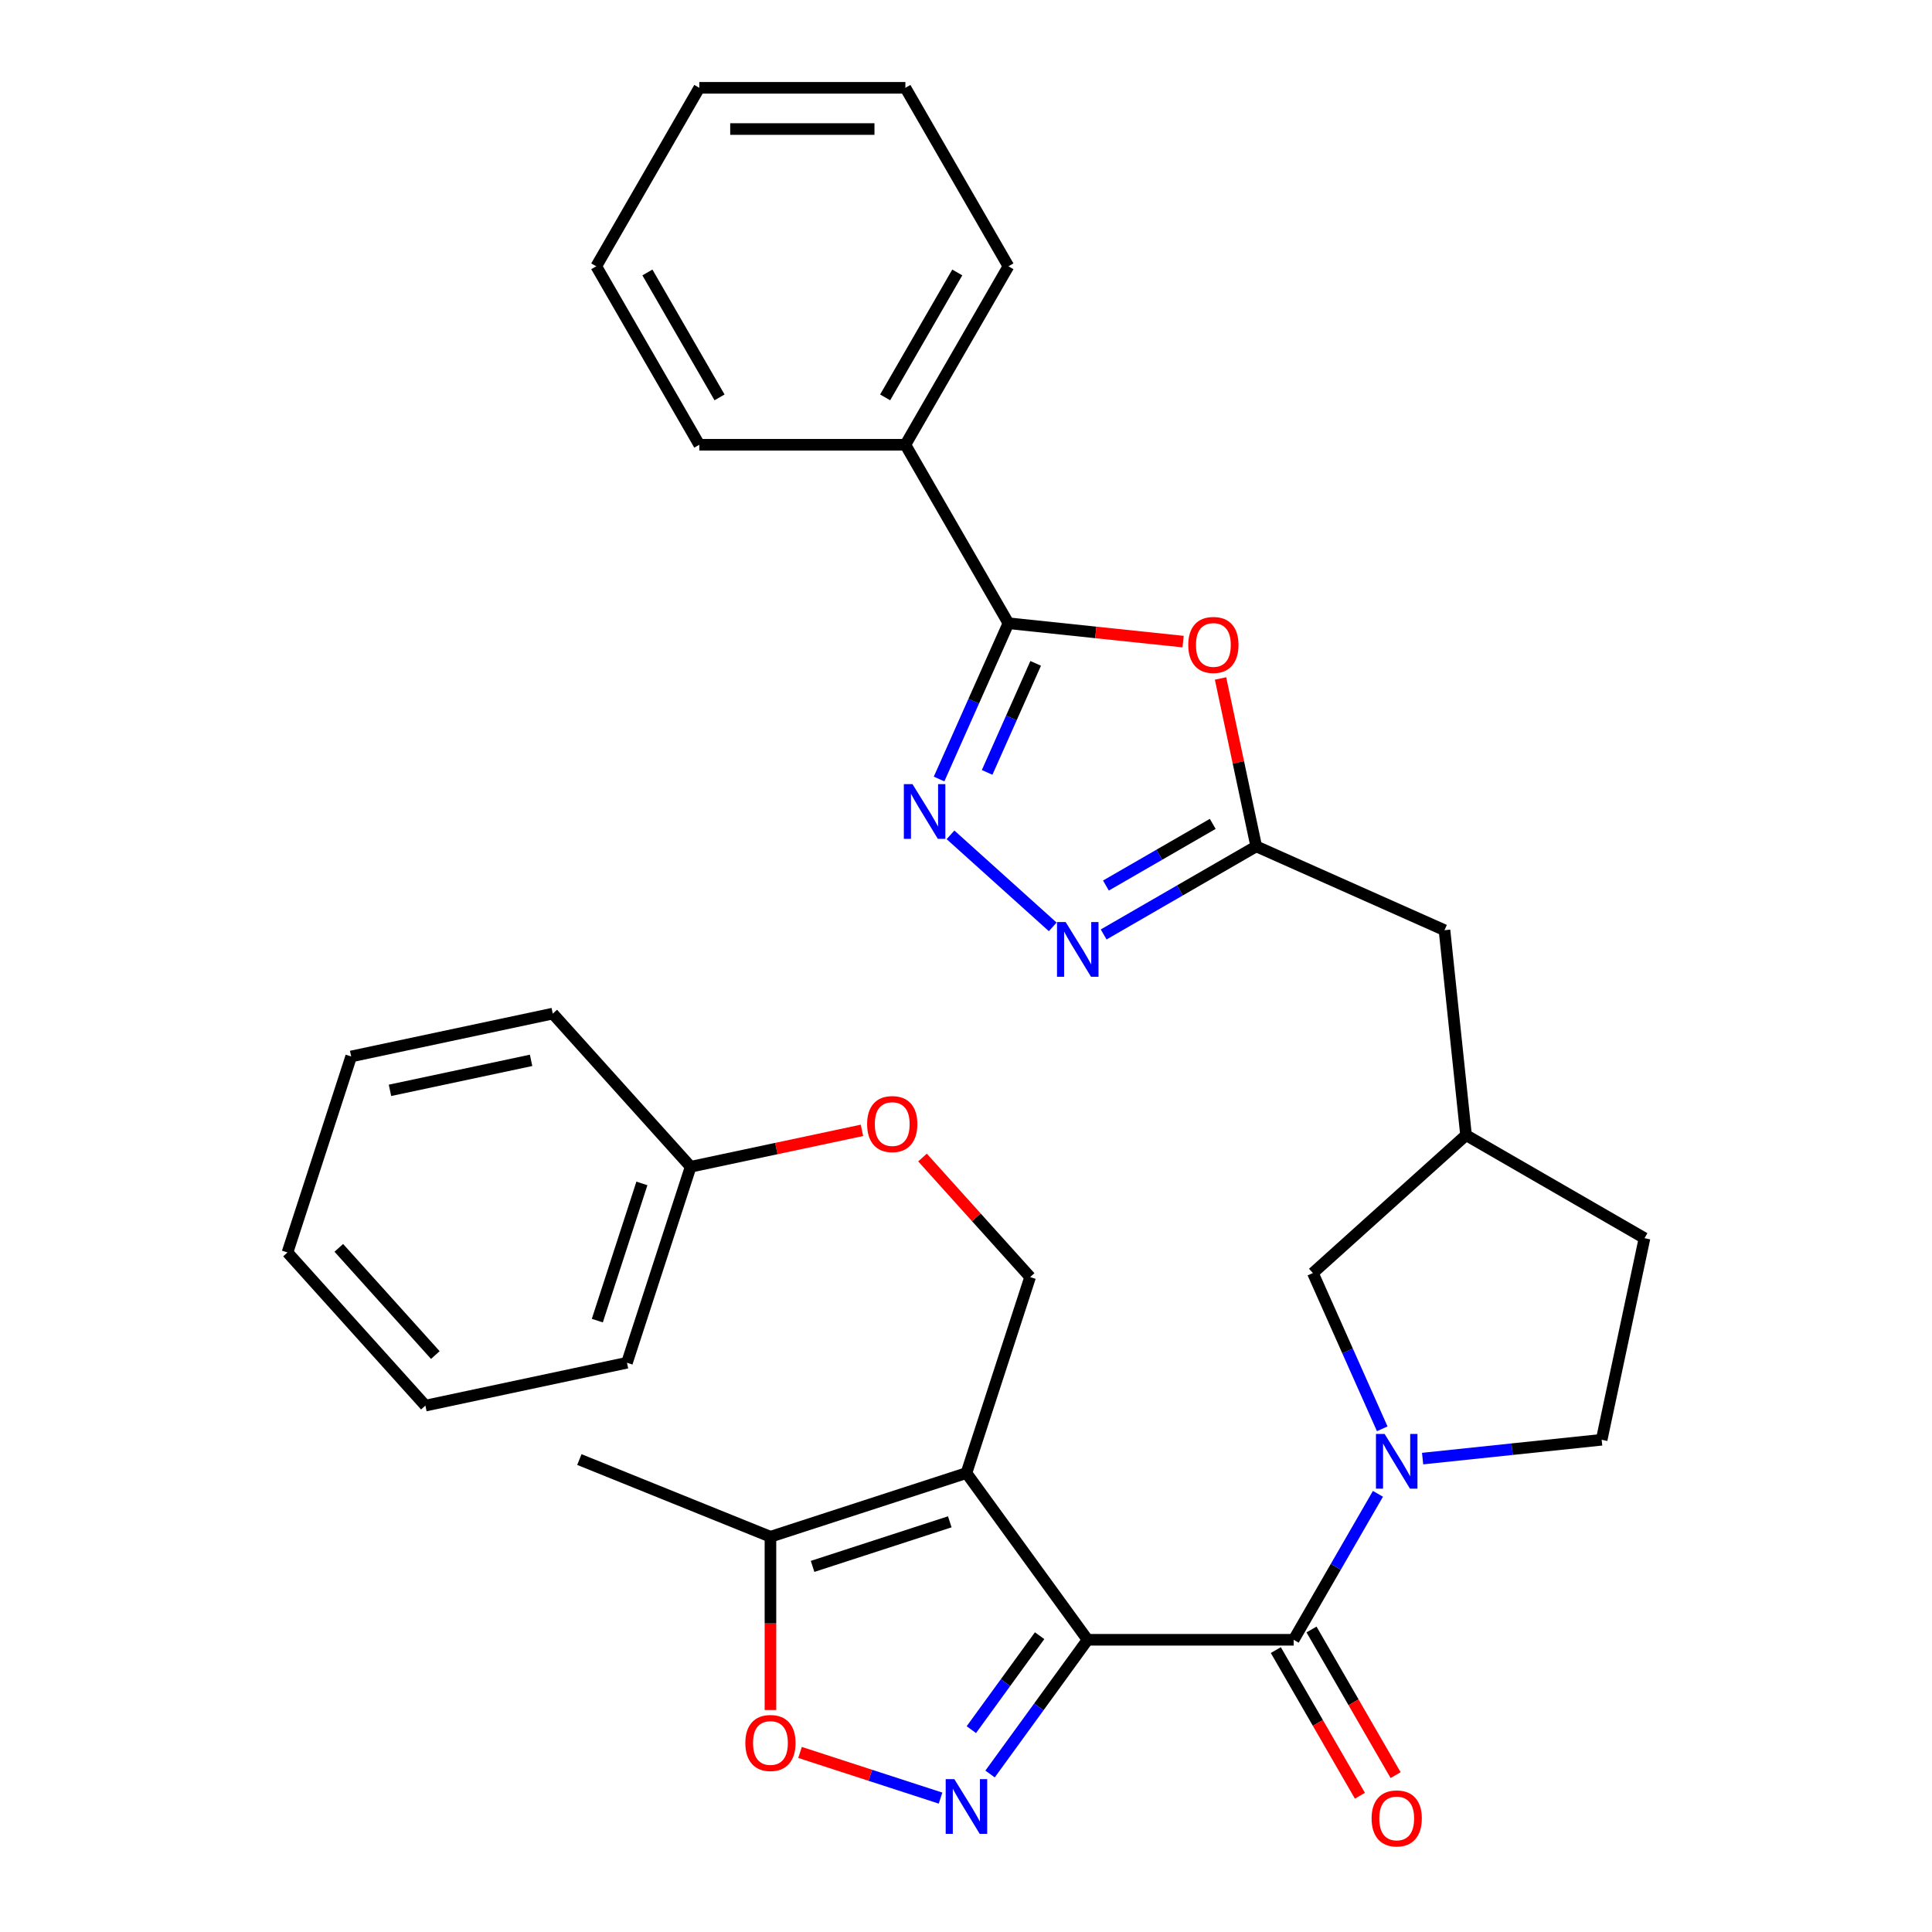 <?xml version='1.0' encoding='iso-8859-1'?>
<svg version='1.1' baseProfile='full'
              xmlns='http://www.w3.org/2000/svg'
                      xmlns:rdkit='http://www.rdkit.org/xml'
                      xmlns:xlink='http://www.w3.org/1999/xlink'
                  xml:space='preserve'
width='1000px' height='1000px' viewBox='0 0 1000 1000'>
<!-- END OF HEADER -->
<rect style='opacity:1.0;fill:#FFFFFF;stroke:none' width='1000' height='1000' x='0' y='0'> </rect>
<path class='bond-0' d='M 562.93,848.752 L 500.231,762.454' style='fill:none;fill-rule:evenodd;stroke:#000000;stroke-width:6px;stroke-linecap:butt;stroke-linejoin:miter;stroke-opacity:1' />
<path class='bond-1' d='M 562.93,848.752 L 537.693,883.487' style='fill:none;fill-rule:evenodd;stroke:#000000;stroke-width:6px;stroke-linecap:butt;stroke-linejoin:miter;stroke-opacity:1' />
<path class='bond-1' d='M 537.693,883.487 L 512.457,918.222' style='fill:none;fill-rule:evenodd;stroke:#0000FF;stroke-width:6px;stroke-linecap:butt;stroke-linejoin:miter;stroke-opacity:1' />
<path class='bond-1' d='M 538.1,846.633 L 520.434,870.947' style='fill:none;fill-rule:evenodd;stroke:#000000;stroke-width:6px;stroke-linecap:butt;stroke-linejoin:miter;stroke-opacity:1' />
<path class='bond-1' d='M 520.434,870.947 L 502.768,895.262' style='fill:none;fill-rule:evenodd;stroke:#0000FF;stroke-width:6px;stroke-linecap:butt;stroke-linejoin:miter;stroke-opacity:1' />
<path class='bond-2' d='M 562.93,848.752 L 669.6,848.752' style='fill:none;fill-rule:evenodd;stroke:#000000;stroke-width:6px;stroke-linecap:butt;stroke-linejoin:miter;stroke-opacity:1' />
<path class='bond-10' d='M 500.231,762.454 L 398.783,795.417' style='fill:none;fill-rule:evenodd;stroke:#000000;stroke-width:6px;stroke-linecap:butt;stroke-linejoin:miter;stroke-opacity:1' />
<path class='bond-10' d='M 491.607,787.688 L 420.592,810.762' style='fill:none;fill-rule:evenodd;stroke:#000000;stroke-width:6px;stroke-linecap:butt;stroke-linejoin:miter;stroke-opacity:1' />
<path class='bond-11' d='M 500.231,762.454 L 533.194,661.006' style='fill:none;fill-rule:evenodd;stroke:#000000;stroke-width:6px;stroke-linecap:butt;stroke-linejoin:miter;stroke-opacity:1' />
<path class='bond-9' d='M 486.825,930.693 L 450.461,918.878' style='fill:none;fill-rule:evenodd;stroke:#0000FF;stroke-width:6px;stroke-linecap:butt;stroke-linejoin:miter;stroke-opacity:1' />
<path class='bond-9' d='M 450.461,918.878 L 414.097,907.062' style='fill:none;fill-rule:evenodd;stroke:#FF0000;stroke-width:6px;stroke-linecap:butt;stroke-linejoin:miter;stroke-opacity:1' />
<path class='bond-3' d='M 669.6,848.752 L 691.409,810.976' style='fill:none;fill-rule:evenodd;stroke:#000000;stroke-width:6px;stroke-linecap:butt;stroke-linejoin:miter;stroke-opacity:1' />
<path class='bond-3' d='M 691.409,810.976 L 713.219,773.2' style='fill:none;fill-rule:evenodd;stroke:#0000FF;stroke-width:6px;stroke-linecap:butt;stroke-linejoin:miter;stroke-opacity:1' />
<path class='bond-13' d='M 660.362,854.085 L 682.125,891.781' style='fill:none;fill-rule:evenodd;stroke:#000000;stroke-width:6px;stroke-linecap:butt;stroke-linejoin:miter;stroke-opacity:1' />
<path class='bond-13' d='M 682.125,891.781 L 703.889,929.477' style='fill:none;fill-rule:evenodd;stroke:#FF0000;stroke-width:6px;stroke-linecap:butt;stroke-linejoin:miter;stroke-opacity:1' />
<path class='bond-13' d='M 678.837,843.418 L 700.601,881.114' style='fill:none;fill-rule:evenodd;stroke:#000000;stroke-width:6px;stroke-linecap:butt;stroke-linejoin:miter;stroke-opacity:1' />
<path class='bond-13' d='M 700.601,881.114 L 722.365,918.81' style='fill:none;fill-rule:evenodd;stroke:#FF0000;stroke-width:6px;stroke-linecap:butt;stroke-linejoin:miter;stroke-opacity:1' />
<path class='bond-12' d='M 715.443,739.546 L 697.495,699.236' style='fill:none;fill-rule:evenodd;stroke:#0000FF;stroke-width:6px;stroke-linecap:butt;stroke-linejoin:miter;stroke-opacity:1' />
<path class='bond-12' d='M 697.495,699.236 L 679.548,658.926' style='fill:none;fill-rule:evenodd;stroke:#000000;stroke-width:6px;stroke-linecap:butt;stroke-linejoin:miter;stroke-opacity:1' />
<path class='bond-14' d='M 736.341,754.964 L 782.68,750.094' style='fill:none;fill-rule:evenodd;stroke:#0000FF;stroke-width:6px;stroke-linecap:butt;stroke-linejoin:miter;stroke-opacity:1' />
<path class='bond-14' d='M 782.68,750.094 L 829.019,745.223' style='fill:none;fill-rule:evenodd;stroke:#000000;stroke-width:6px;stroke-linecap:butt;stroke-linejoin:miter;stroke-opacity:1' />
<path class='bond-4' d='M 491.979,432.109 L 544.887,479.748' style='fill:none;fill-rule:evenodd;stroke:#0000FF;stroke-width:6px;stroke-linecap:butt;stroke-linejoin:miter;stroke-opacity:1' />
<path class='bond-35' d='M 486.064,403.211 L 504.011,362.9' style='fill:none;fill-rule:evenodd;stroke:#0000FF;stroke-width:6px;stroke-linecap:butt;stroke-linejoin:miter;stroke-opacity:1' />
<path class='bond-35' d='M 504.011,362.9 L 521.958,322.59' style='fill:none;fill-rule:evenodd;stroke:#000000;stroke-width:6px;stroke-linecap:butt;stroke-linejoin:miter;stroke-opacity:1' />
<path class='bond-35' d='M 510.937,399.795 L 523.501,371.578' style='fill:none;fill-rule:evenodd;stroke:#0000FF;stroke-width:6px;stroke-linecap:butt;stroke-linejoin:miter;stroke-opacity:1' />
<path class='bond-35' d='M 523.501,371.578 L 536.064,343.36' style='fill:none;fill-rule:evenodd;stroke:#000000;stroke-width:6px;stroke-linecap:butt;stroke-linejoin:miter;stroke-opacity:1' />
<path class='bond-5' d='M 521.958,322.59 L 567.168,327.342' style='fill:none;fill-rule:evenodd;stroke:#000000;stroke-width:6px;stroke-linecap:butt;stroke-linejoin:miter;stroke-opacity:1' />
<path class='bond-5' d='M 567.168,327.342 L 612.377,332.093' style='fill:none;fill-rule:evenodd;stroke:#FF0000;stroke-width:6px;stroke-linecap:butt;stroke-linejoin:miter;stroke-opacity:1' />
<path class='bond-15' d='M 521.958,322.59 L 468.624,230.211' style='fill:none;fill-rule:evenodd;stroke:#000000;stroke-width:6px;stroke-linecap:butt;stroke-linejoin:miter;stroke-opacity:1' />
<path class='bond-6' d='M 631.748,351.167 L 640.985,394.623' style='fill:none;fill-rule:evenodd;stroke:#FF0000;stroke-width:6px;stroke-linecap:butt;stroke-linejoin:miter;stroke-opacity:1' />
<path class='bond-6' d='M 640.985,394.623 L 650.221,438.078' style='fill:none;fill-rule:evenodd;stroke:#000000;stroke-width:6px;stroke-linecap:butt;stroke-linejoin:miter;stroke-opacity:1' />
<path class='bond-7' d='M 571.25,483.673 L 610.736,460.876' style='fill:none;fill-rule:evenodd;stroke:#0000FF;stroke-width:6px;stroke-linecap:butt;stroke-linejoin:miter;stroke-opacity:1' />
<path class='bond-7' d='M 610.736,460.876 L 650.221,438.078' style='fill:none;fill-rule:evenodd;stroke:#000000;stroke-width:6px;stroke-linecap:butt;stroke-linejoin:miter;stroke-opacity:1' />
<path class='bond-7' d='M 572.428,458.358 L 600.069,442.4' style='fill:none;fill-rule:evenodd;stroke:#0000FF;stroke-width:6px;stroke-linecap:butt;stroke-linejoin:miter;stroke-opacity:1' />
<path class='bond-7' d='M 600.069,442.4 L 627.709,426.442' style='fill:none;fill-rule:evenodd;stroke:#000000;stroke-width:6px;stroke-linecap:butt;stroke-linejoin:miter;stroke-opacity:1' />
<path class='bond-8' d='M 650.221,438.078 L 747.669,481.465' style='fill:none;fill-rule:evenodd;stroke:#000000;stroke-width:6px;stroke-linecap:butt;stroke-linejoin:miter;stroke-opacity:1' />
<path class='bond-32' d='M 398.783,885.1 L 398.783,840.258' style='fill:none;fill-rule:evenodd;stroke:#FF0000;stroke-width:6px;stroke-linecap:butt;stroke-linejoin:miter;stroke-opacity:1' />
<path class='bond-32' d='M 398.783,840.258 L 398.783,795.417' style='fill:none;fill-rule:evenodd;stroke:#000000;stroke-width:6px;stroke-linecap:butt;stroke-linejoin:miter;stroke-opacity:1' />
<path class='bond-21' d='M 398.783,795.417 L 299.878,755.463' style='fill:none;fill-rule:evenodd;stroke:#000000;stroke-width:6px;stroke-linecap:butt;stroke-linejoin:miter;stroke-opacity:1' />
<path class='bond-17' d='M 533.194,661.006 L 505.339,630.07' style='fill:none;fill-rule:evenodd;stroke:#000000;stroke-width:6px;stroke-linecap:butt;stroke-linejoin:miter;stroke-opacity:1' />
<path class='bond-17' d='M 505.339,630.07 L 477.485,599.134' style='fill:none;fill-rule:evenodd;stroke:#FF0000;stroke-width:6px;stroke-linecap:butt;stroke-linejoin:miter;stroke-opacity:1' />
<path class='bond-18' d='M 679.548,658.926 L 758.819,587.55' style='fill:none;fill-rule:evenodd;stroke:#000000;stroke-width:6px;stroke-linecap:butt;stroke-linejoin:miter;stroke-opacity:1' />
<path class='bond-19' d='M 829.019,745.223 L 851.197,640.885' style='fill:none;fill-rule:evenodd;stroke:#000000;stroke-width:6px;stroke-linecap:butt;stroke-linejoin:miter;stroke-opacity:1' />
<path class='bond-22' d='M 468.624,230.211 L 521.958,137.833' style='fill:none;fill-rule:evenodd;stroke:#000000;stroke-width:6px;stroke-linecap:butt;stroke-linejoin:miter;stroke-opacity:1' />
<path class='bond-22' d='M 458.148,205.688 L 495.483,141.023' style='fill:none;fill-rule:evenodd;stroke:#000000;stroke-width:6px;stroke-linecap:butt;stroke-linejoin:miter;stroke-opacity:1' />
<path class='bond-23' d='M 468.624,230.211 L 361.954,230.211' style='fill:none;fill-rule:evenodd;stroke:#000000;stroke-width:6px;stroke-linecap:butt;stroke-linejoin:miter;stroke-opacity:1' />
<path class='bond-16' d='M 747.669,481.465 L 758.819,587.55' style='fill:none;fill-rule:evenodd;stroke:#000000;stroke-width:6px;stroke-linecap:butt;stroke-linejoin:miter;stroke-opacity:1' />
<path class='bond-20' d='M 446.151,585.065 L 401.816,594.489' style='fill:none;fill-rule:evenodd;stroke:#FF0000;stroke-width:6px;stroke-linecap:butt;stroke-linejoin:miter;stroke-opacity:1' />
<path class='bond-20' d='M 401.816,594.489 L 357.48,603.913' style='fill:none;fill-rule:evenodd;stroke:#000000;stroke-width:6px;stroke-linecap:butt;stroke-linejoin:miter;stroke-opacity:1' />
<path class='bond-33' d='M 758.819,587.55 L 851.197,640.885' style='fill:none;fill-rule:evenodd;stroke:#000000;stroke-width:6px;stroke-linecap:butt;stroke-linejoin:miter;stroke-opacity:1' />
<path class='bond-24' d='M 357.48,603.913 L 324.517,705.361' style='fill:none;fill-rule:evenodd;stroke:#000000;stroke-width:6px;stroke-linecap:butt;stroke-linejoin:miter;stroke-opacity:1' />
<path class='bond-24' d='M 332.246,612.537 L 309.172,683.551' style='fill:none;fill-rule:evenodd;stroke:#000000;stroke-width:6px;stroke-linecap:butt;stroke-linejoin:miter;stroke-opacity:1' />
<path class='bond-25' d='M 357.48,603.913 L 286.104,524.642' style='fill:none;fill-rule:evenodd;stroke:#000000;stroke-width:6px;stroke-linecap:butt;stroke-linejoin:miter;stroke-opacity:1' />
<path class='bond-27' d='M 521.958,137.833 L 468.624,45.455' style='fill:none;fill-rule:evenodd;stroke:#000000;stroke-width:6px;stroke-linecap:butt;stroke-linejoin:miter;stroke-opacity:1' />
<path class='bond-26' d='M 361.954,230.211 L 308.619,137.833' style='fill:none;fill-rule:evenodd;stroke:#000000;stroke-width:6px;stroke-linecap:butt;stroke-linejoin:miter;stroke-opacity:1' />
<path class='bond-26' d='M 372.43,205.688 L 335.095,141.023' style='fill:none;fill-rule:evenodd;stroke:#000000;stroke-width:6px;stroke-linecap:butt;stroke-linejoin:miter;stroke-opacity:1' />
<path class='bond-29' d='M 324.517,705.361 L 220.179,727.539' style='fill:none;fill-rule:evenodd;stroke:#000000;stroke-width:6px;stroke-linecap:butt;stroke-linejoin:miter;stroke-opacity:1' />
<path class='bond-28' d='M 286.104,524.642 L 181.765,546.819' style='fill:none;fill-rule:evenodd;stroke:#000000;stroke-width:6px;stroke-linecap:butt;stroke-linejoin:miter;stroke-opacity:1' />
<path class='bond-28' d='M 274.889,548.836 L 201.852,564.361' style='fill:none;fill-rule:evenodd;stroke:#000000;stroke-width:6px;stroke-linecap:butt;stroke-linejoin:miter;stroke-opacity:1' />
<path class='bond-30' d='M 308.619,137.833 L 361.954,45.455' style='fill:none;fill-rule:evenodd;stroke:#000000;stroke-width:6px;stroke-linecap:butt;stroke-linejoin:miter;stroke-opacity:1' />
<path class='bond-36' d='M 468.624,45.455 L 361.954,45.455' style='fill:none;fill-rule:evenodd;stroke:#000000;stroke-width:6px;stroke-linecap:butt;stroke-linejoin:miter;stroke-opacity:1' />
<path class='bond-36' d='M 452.623,66.788 L 377.955,66.788' style='fill:none;fill-rule:evenodd;stroke:#000000;stroke-width:6px;stroke-linecap:butt;stroke-linejoin:miter;stroke-opacity:1' />
<path class='bond-31' d='M 181.765,546.819 L 148.803,648.268' style='fill:none;fill-rule:evenodd;stroke:#000000;stroke-width:6px;stroke-linecap:butt;stroke-linejoin:miter;stroke-opacity:1' />
<path class='bond-34' d='M 220.179,727.539 L 148.803,648.268' style='fill:none;fill-rule:evenodd;stroke:#000000;stroke-width:6px;stroke-linecap:butt;stroke-linejoin:miter;stroke-opacity:1' />
<path class='bond-34' d='M 225.326,701.373 L 175.363,645.884' style='fill:none;fill-rule:evenodd;stroke:#000000;stroke-width:6px;stroke-linecap:butt;stroke-linejoin:miter;stroke-opacity:1' />
<path  class='atom-2' d='M 493.971 920.889
L 503.251 935.889
Q 504.171 937.369, 505.651 940.049
Q 507.131 942.729, 507.211 942.889
L 507.211 920.889
L 510.971 920.889
L 510.971 949.209
L 507.091 949.209
L 497.131 932.809
Q 495.971 930.889, 494.731 928.689
Q 493.531 926.489, 493.171 925.809
L 493.171 949.209
L 489.491 949.209
L 489.491 920.889
L 493.971 920.889
' fill='#0000FF'/>
<path  class='atom-4' d='M 716.674 742.213
L 725.954 757.213
Q 726.874 758.693, 728.354 761.373
Q 729.834 764.053, 729.914 764.213
L 729.914 742.213
L 733.674 742.213
L 733.674 770.533
L 729.794 770.533
L 719.834 754.133
Q 718.674 752.213, 717.434 750.013
Q 716.234 747.813, 715.874 747.133
L 715.874 770.533
L 712.194 770.533
L 712.194 742.213
L 716.674 742.213
' fill='#0000FF'/>
<path  class='atom-5' d='M 472.312 405.877
L 481.592 420.877
Q 482.512 422.357, 483.992 425.037
Q 485.472 427.717, 485.552 427.877
L 485.552 405.877
L 489.312 405.877
L 489.312 434.197
L 485.432 434.197
L 475.472 417.797
Q 474.312 415.877, 473.072 413.677
Q 471.872 411.477, 471.512 410.797
L 471.512 434.197
L 467.832 434.197
L 467.832 405.877
L 472.312 405.877
' fill='#0000FF'/>
<path  class='atom-7' d='M 615.044 333.82
Q 615.044 327.02, 618.404 323.22
Q 621.764 319.42, 628.044 319.42
Q 634.324 319.42, 637.684 323.22
Q 641.044 327.02, 641.044 333.82
Q 641.044 340.7, 637.644 344.62
Q 634.244 348.5, 628.044 348.5
Q 621.804 348.5, 618.404 344.62
Q 615.044 340.74, 615.044 333.82
M 628.044 345.3
Q 632.364 345.3, 634.684 342.42
Q 637.044 339.5, 637.044 333.82
Q 637.044 328.26, 634.684 325.46
Q 632.364 322.62, 628.044 322.62
Q 623.724 322.62, 621.364 325.42
Q 619.044 328.22, 619.044 333.82
Q 619.044 339.54, 621.364 342.42
Q 623.724 345.3, 628.044 345.3
' fill='#FF0000'/>
<path  class='atom-8' d='M 551.583 477.253
L 560.863 492.253
Q 561.783 493.733, 563.263 496.413
Q 564.743 499.093, 564.823 499.253
L 564.823 477.253
L 568.583 477.253
L 568.583 505.573
L 564.703 505.573
L 554.743 489.173
Q 553.583 487.253, 552.343 485.053
Q 551.143 482.853, 550.783 482.173
L 550.783 505.573
L 547.103 505.573
L 547.103 477.253
L 551.583 477.253
' fill='#0000FF'/>
<path  class='atom-10' d='M 385.783 902.166
Q 385.783 895.366, 389.143 891.566
Q 392.503 887.766, 398.783 887.766
Q 405.063 887.766, 408.423 891.566
Q 411.783 895.366, 411.783 902.166
Q 411.783 909.046, 408.383 912.966
Q 404.983 916.846, 398.783 916.846
Q 392.543 916.846, 389.143 912.966
Q 385.783 909.086, 385.783 902.166
M 398.783 913.646
Q 403.103 913.646, 405.423 910.766
Q 407.783 907.846, 407.783 902.166
Q 407.783 896.606, 405.423 893.806
Q 403.103 890.966, 398.783 890.966
Q 394.463 890.966, 392.103 893.766
Q 389.783 896.566, 389.783 902.166
Q 389.783 907.886, 392.103 910.766
Q 394.463 913.646, 398.783 913.646
' fill='#FF0000'/>
<path  class='atom-14' d='M 709.934 941.21
Q 709.934 934.41, 713.294 930.61
Q 716.654 926.81, 722.934 926.81
Q 729.214 926.81, 732.574 930.61
Q 735.934 934.41, 735.934 941.21
Q 735.934 948.09, 732.534 952.01
Q 729.134 955.89, 722.934 955.89
Q 716.694 955.89, 713.294 952.01
Q 709.934 948.13, 709.934 941.21
M 722.934 952.69
Q 727.254 952.69, 729.574 949.81
Q 731.934 946.89, 731.934 941.21
Q 731.934 935.65, 729.574 932.85
Q 727.254 930.01, 722.934 930.01
Q 718.614 930.01, 716.254 932.81
Q 713.934 935.61, 713.934 941.21
Q 713.934 946.93, 716.254 949.81
Q 718.614 952.69, 722.934 952.69
' fill='#FF0000'/>
<path  class='atom-18' d='M 448.818 581.815
Q 448.818 575.015, 452.178 571.215
Q 455.538 567.415, 461.818 567.415
Q 468.098 567.415, 471.458 571.215
Q 474.818 575.015, 474.818 581.815
Q 474.818 588.695, 471.418 592.615
Q 468.018 596.495, 461.818 596.495
Q 455.578 596.495, 452.178 592.615
Q 448.818 588.735, 448.818 581.815
M 461.818 593.295
Q 466.138 593.295, 468.458 590.415
Q 470.818 587.495, 470.818 581.815
Q 470.818 576.255, 468.458 573.455
Q 466.138 570.615, 461.818 570.615
Q 457.498 570.615, 455.138 573.415
Q 452.818 576.215, 452.818 581.815
Q 452.818 587.535, 455.138 590.415
Q 457.498 593.295, 461.818 593.295
' fill='#FF0000'/>
</svg>
